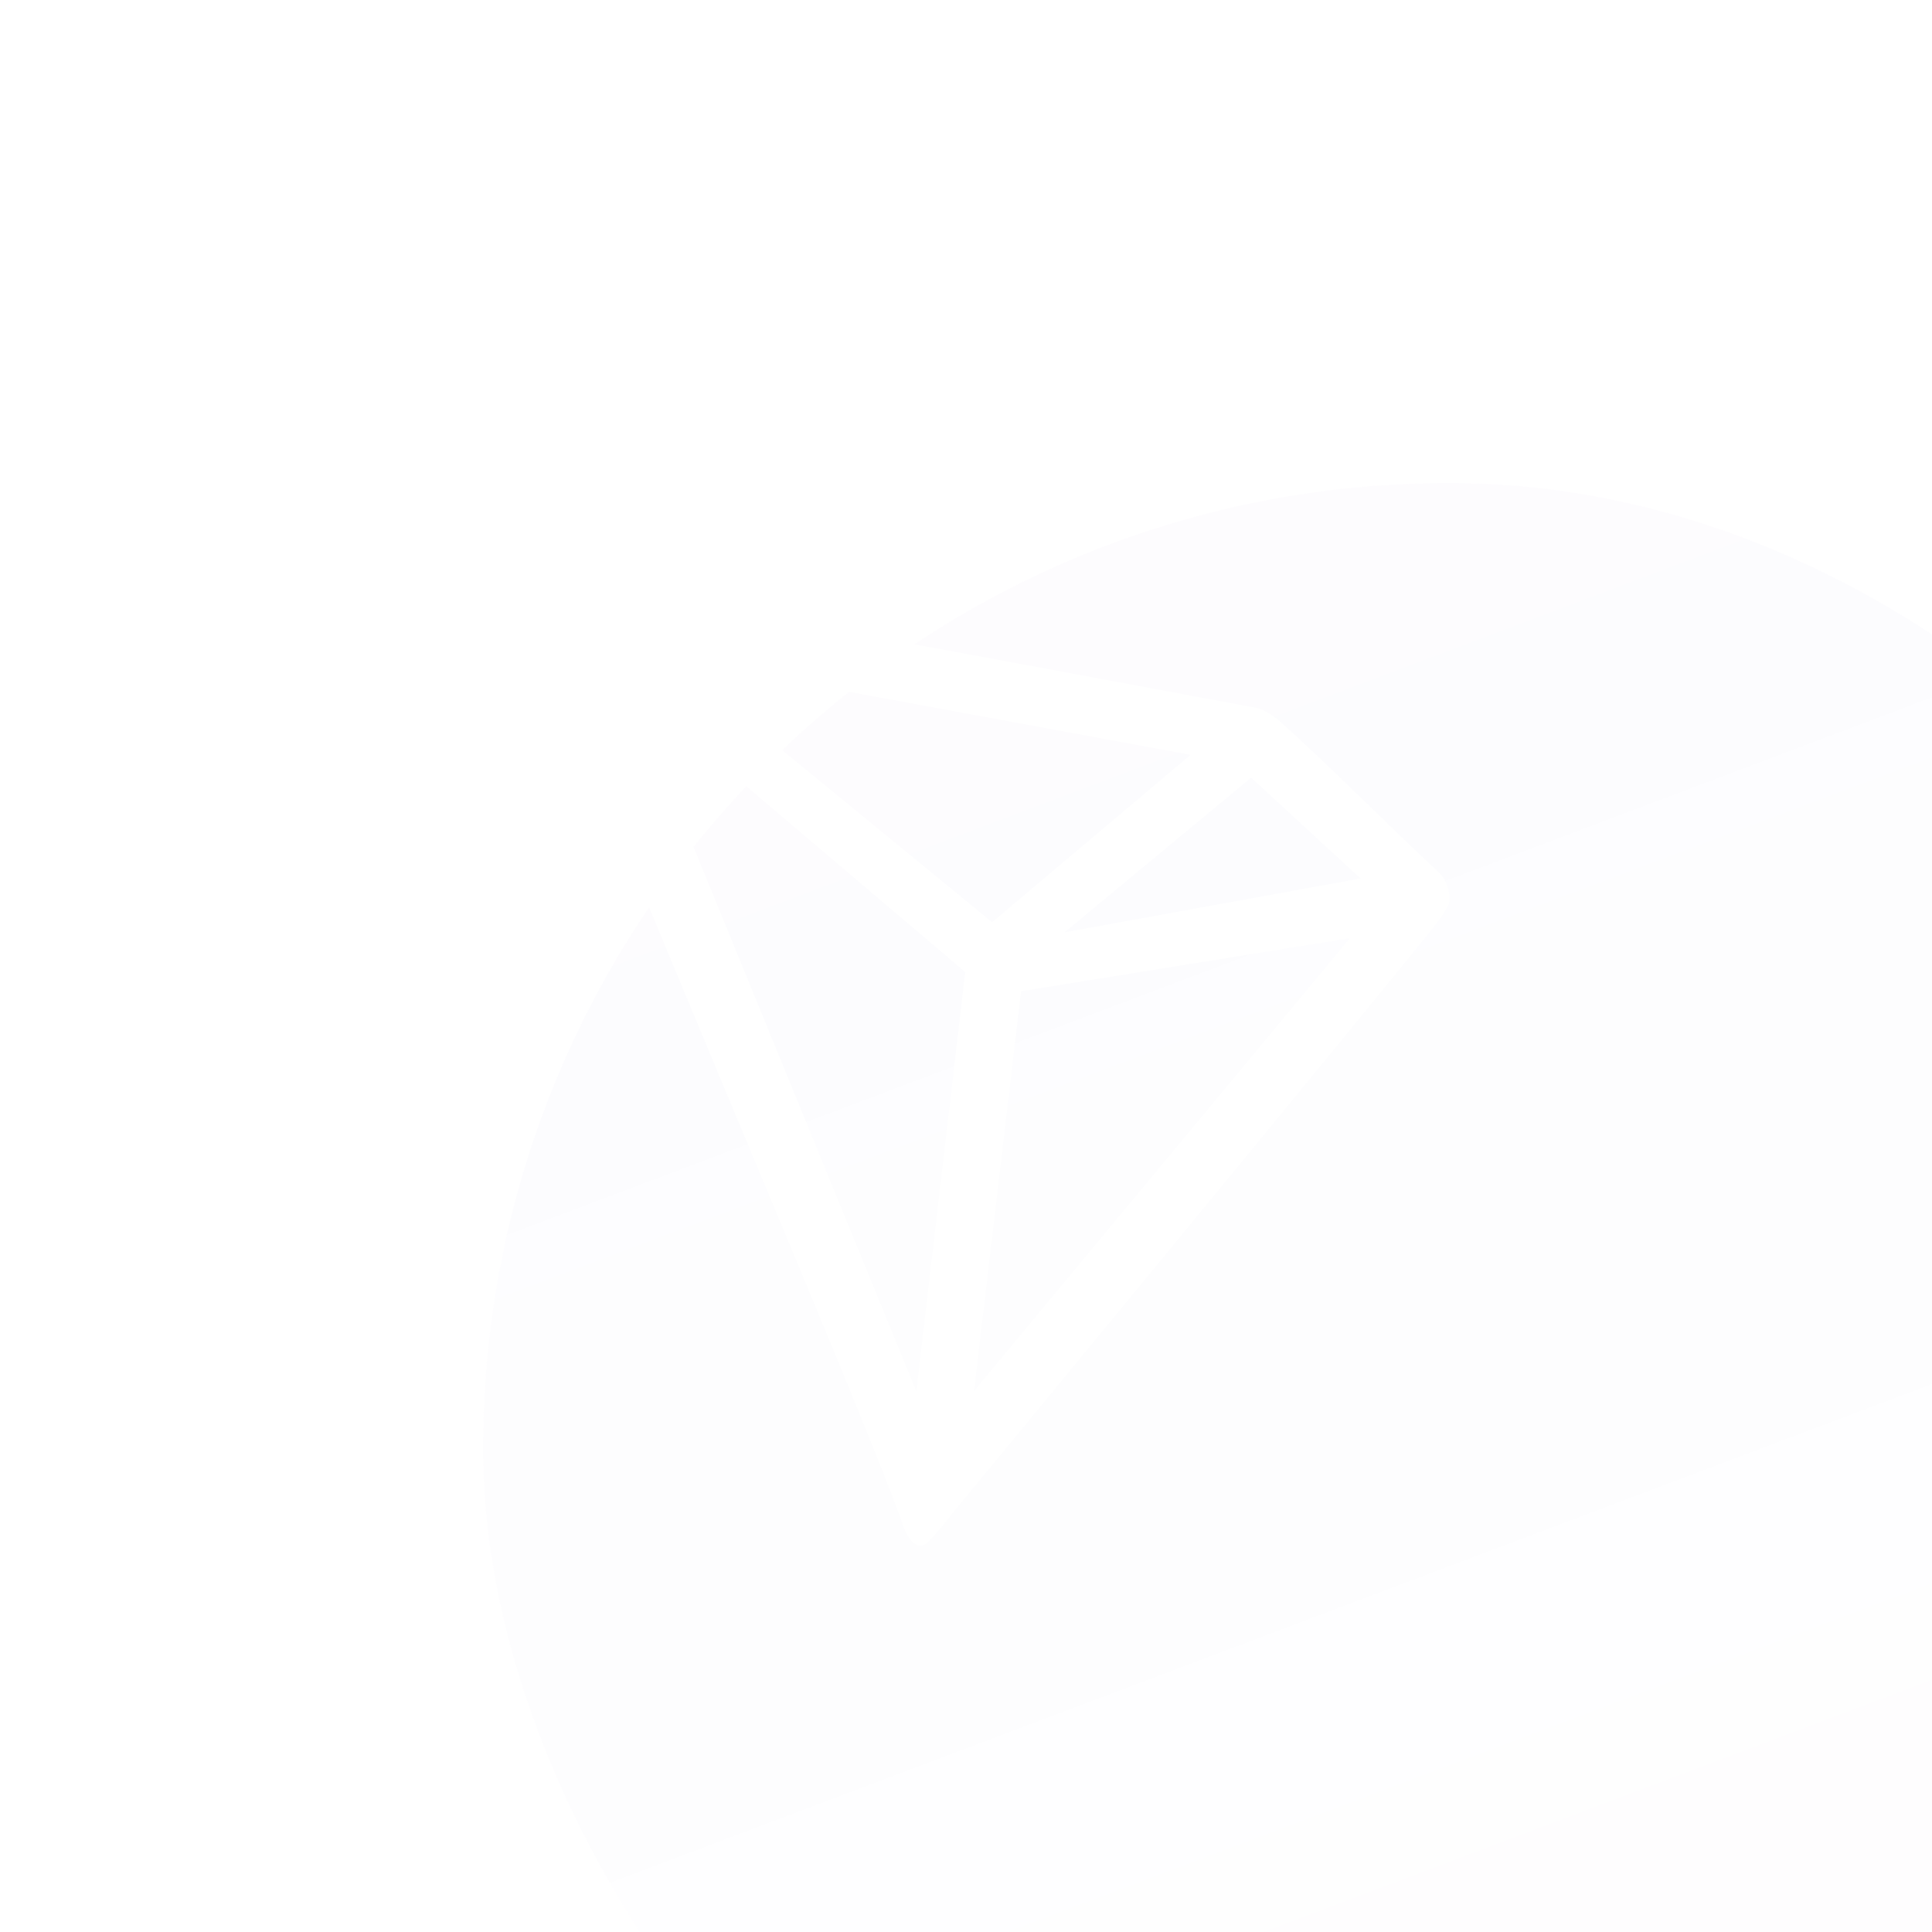 <svg width="40" height="40" viewBox="0 0 40 40" fill="none" xmlns="http://www.w3.org/2000/svg">
<g opacity="0.8" filter="url(#filter0_bi_697_30252)">
<rect width="40" height="40" rx="20" fill="url(#paint0_linear_697_30252)" fill-opacity="0.2"/>
</g>
<path d="M29.75 18.025C28.812 17.16 27.515 15.838 26.459 14.9L26.397 14.857C26.293 14.773 26.175 14.707 26.05 14.663V14.663C23.503 14.188 11.65 11.972 11.419 12C11.354 12.009 11.292 12.033 11.238 12.069L11.178 12.116C11.105 12.19 11.05 12.28 11.016 12.378L11 12.419V12.641V12.675C12.334 16.391 17.603 28.562 18.64 31.419C18.703 31.613 18.822 31.981 19.044 32H19.094C19.212 32 19.719 31.331 19.719 31.331C19.719 31.331 28.768 20.356 29.684 19.188C29.803 19.044 29.907 18.889 29.997 18.725C30.019 18.597 30.009 18.465 29.965 18.343C29.922 18.22 29.848 18.111 29.75 18.025V18.025ZM22.041 19.303L25.903 16.1L28.169 18.188L22.041 19.303ZM20.541 19.094L13.891 13.644L24.65 15.628L20.541 19.094ZM21.14 20.522L27.947 19.425L20.166 28.8L21.14 20.522ZM12.988 14.188L19.984 20.125L18.972 28.806L12.988 14.188Z" fill="white"/>
<defs>
<filter id="filter0_bi_697_30252" x="-21" y="-21" width="82" height="82" filterUnits="userSpaceOnUse" color-interpolation-filters="sRGB">
<feFlood flood-opacity="0" result="BackgroundImageFix"/>
<feGaussianBlur in="BackgroundImageFix" stdDeviation="10.5"/>
<feComposite in2="SourceAlpha" operator="in" result="effect1_backgroundBlur_697_30252"/>
<feBlend mode="normal" in="SourceGraphic" in2="effect1_backgroundBlur_697_30252" result="shape"/>
<feColorMatrix in="SourceAlpha" type="matrix" values="0 0 0 0 0 0 0 0 0 0 0 0 0 0 0 0 0 0 127 0" result="hardAlpha"/>
<feOffset dx="10" dy="10"/>
<feGaussianBlur stdDeviation="11.5"/>
<feComposite in2="hardAlpha" operator="arithmetic" k2="-1" k3="1"/>
<feColorMatrix type="matrix" values="0 0 0 0 0.6 0 0 0 0 0.369 0 0 0 0 0.831 0 0 0 0.18 0"/>
<feBlend mode="normal" in2="shape" result="effect2_innerShadow_697_30252"/>
</filter>
<linearGradient id="paint0_linear_697_30252" x1="20" y1="79.178" x2="-6.353" y2="9.325" gradientUnits="userSpaceOnUse">
<stop stop-color="#995ED4" stop-opacity="0.01"/>
<stop offset="1" stop-color="#995ED4" stop-opacity="0.12"/>
</linearGradient>
</defs>
</svg>
